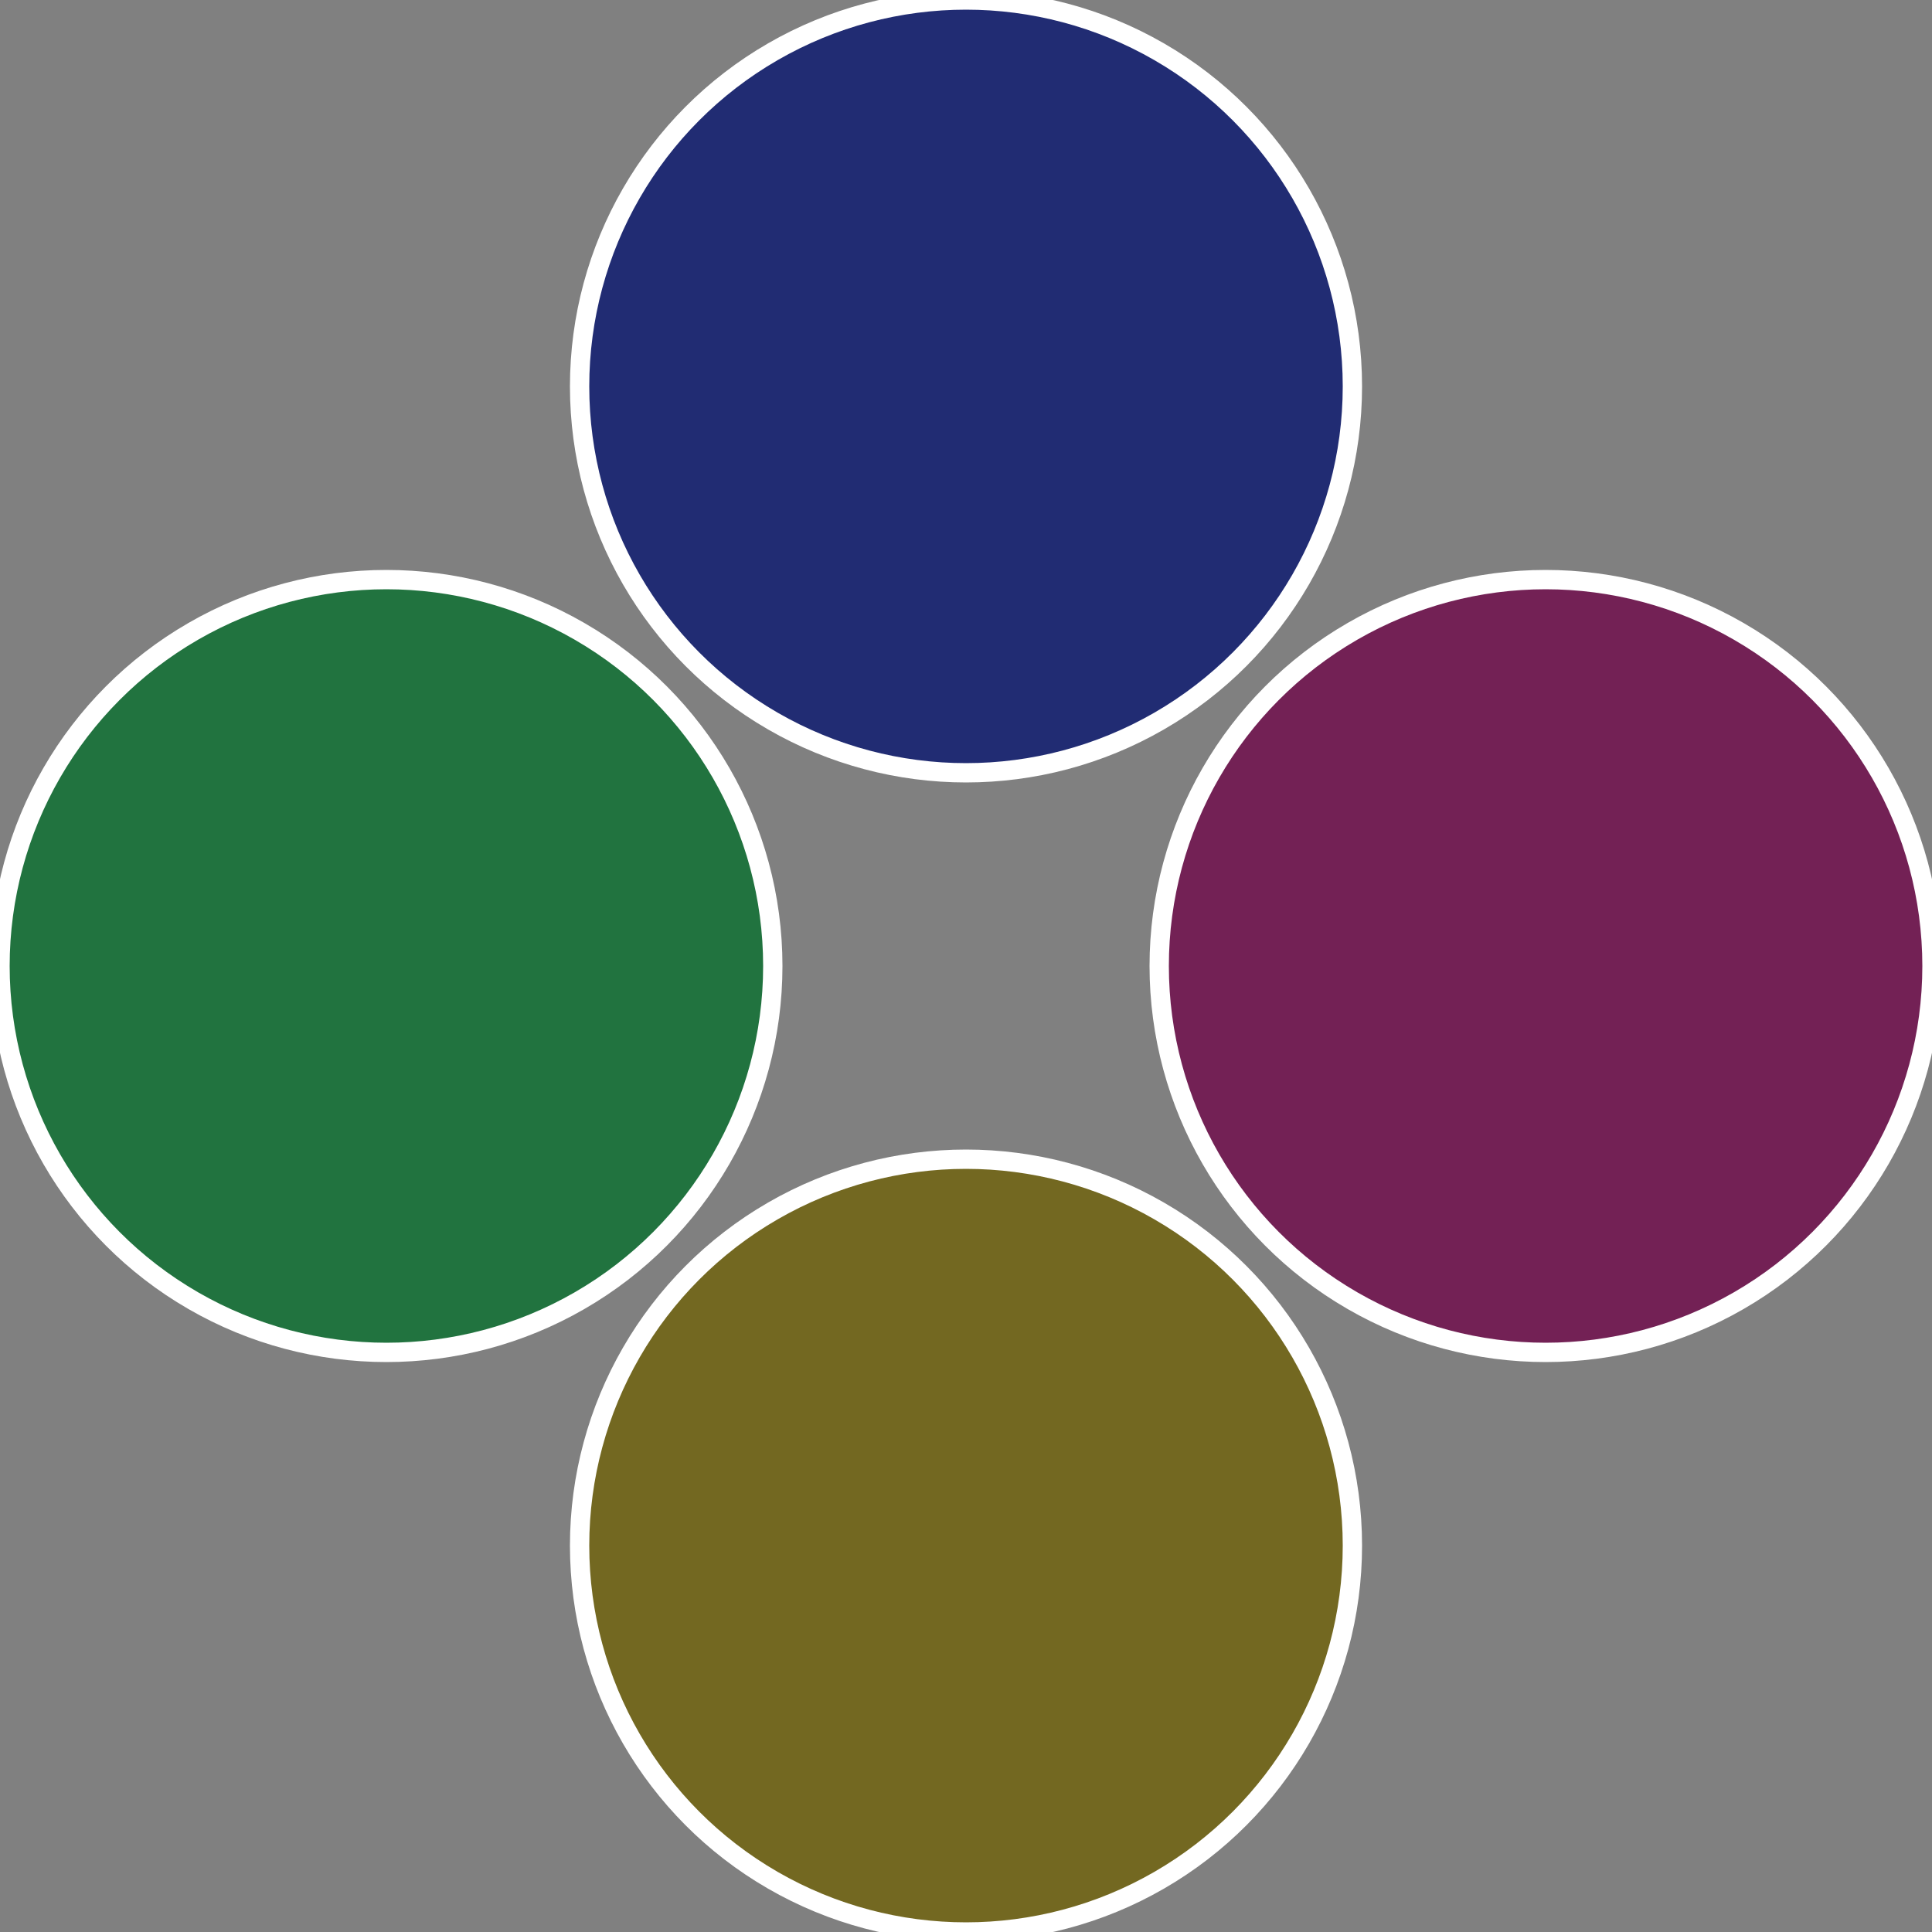 <?xml version="1.0" standalone="no"?>
<svg width="500" height="500" viewBox="-1 -1 2 2" xmlns="http://www.w3.org/2000/svg">
 
                <rect x="-1" y="-1" width="2" height="2" fill="#808080" stroke="none"/>
 
                <circle cx="0.6" cy="0" r="0.4" fill="#732155" stroke="#fff" stroke-width="1%" />
             
                <circle cx="3.6739403974421E-17" cy="0.6" r="0.4" fill="#736821" stroke="#fff" stroke-width="1%" />
             
                <circle cx="-0.6" cy="7.3478807948841E-17" r="0.4" fill="#21733f" stroke="#fff" stroke-width="1%" />
             
                <circle cx="-1.1021821192326E-16" cy="-0.6" r="0.4" fill="#212c73" stroke="#fff" stroke-width="1%" />
            </svg>
